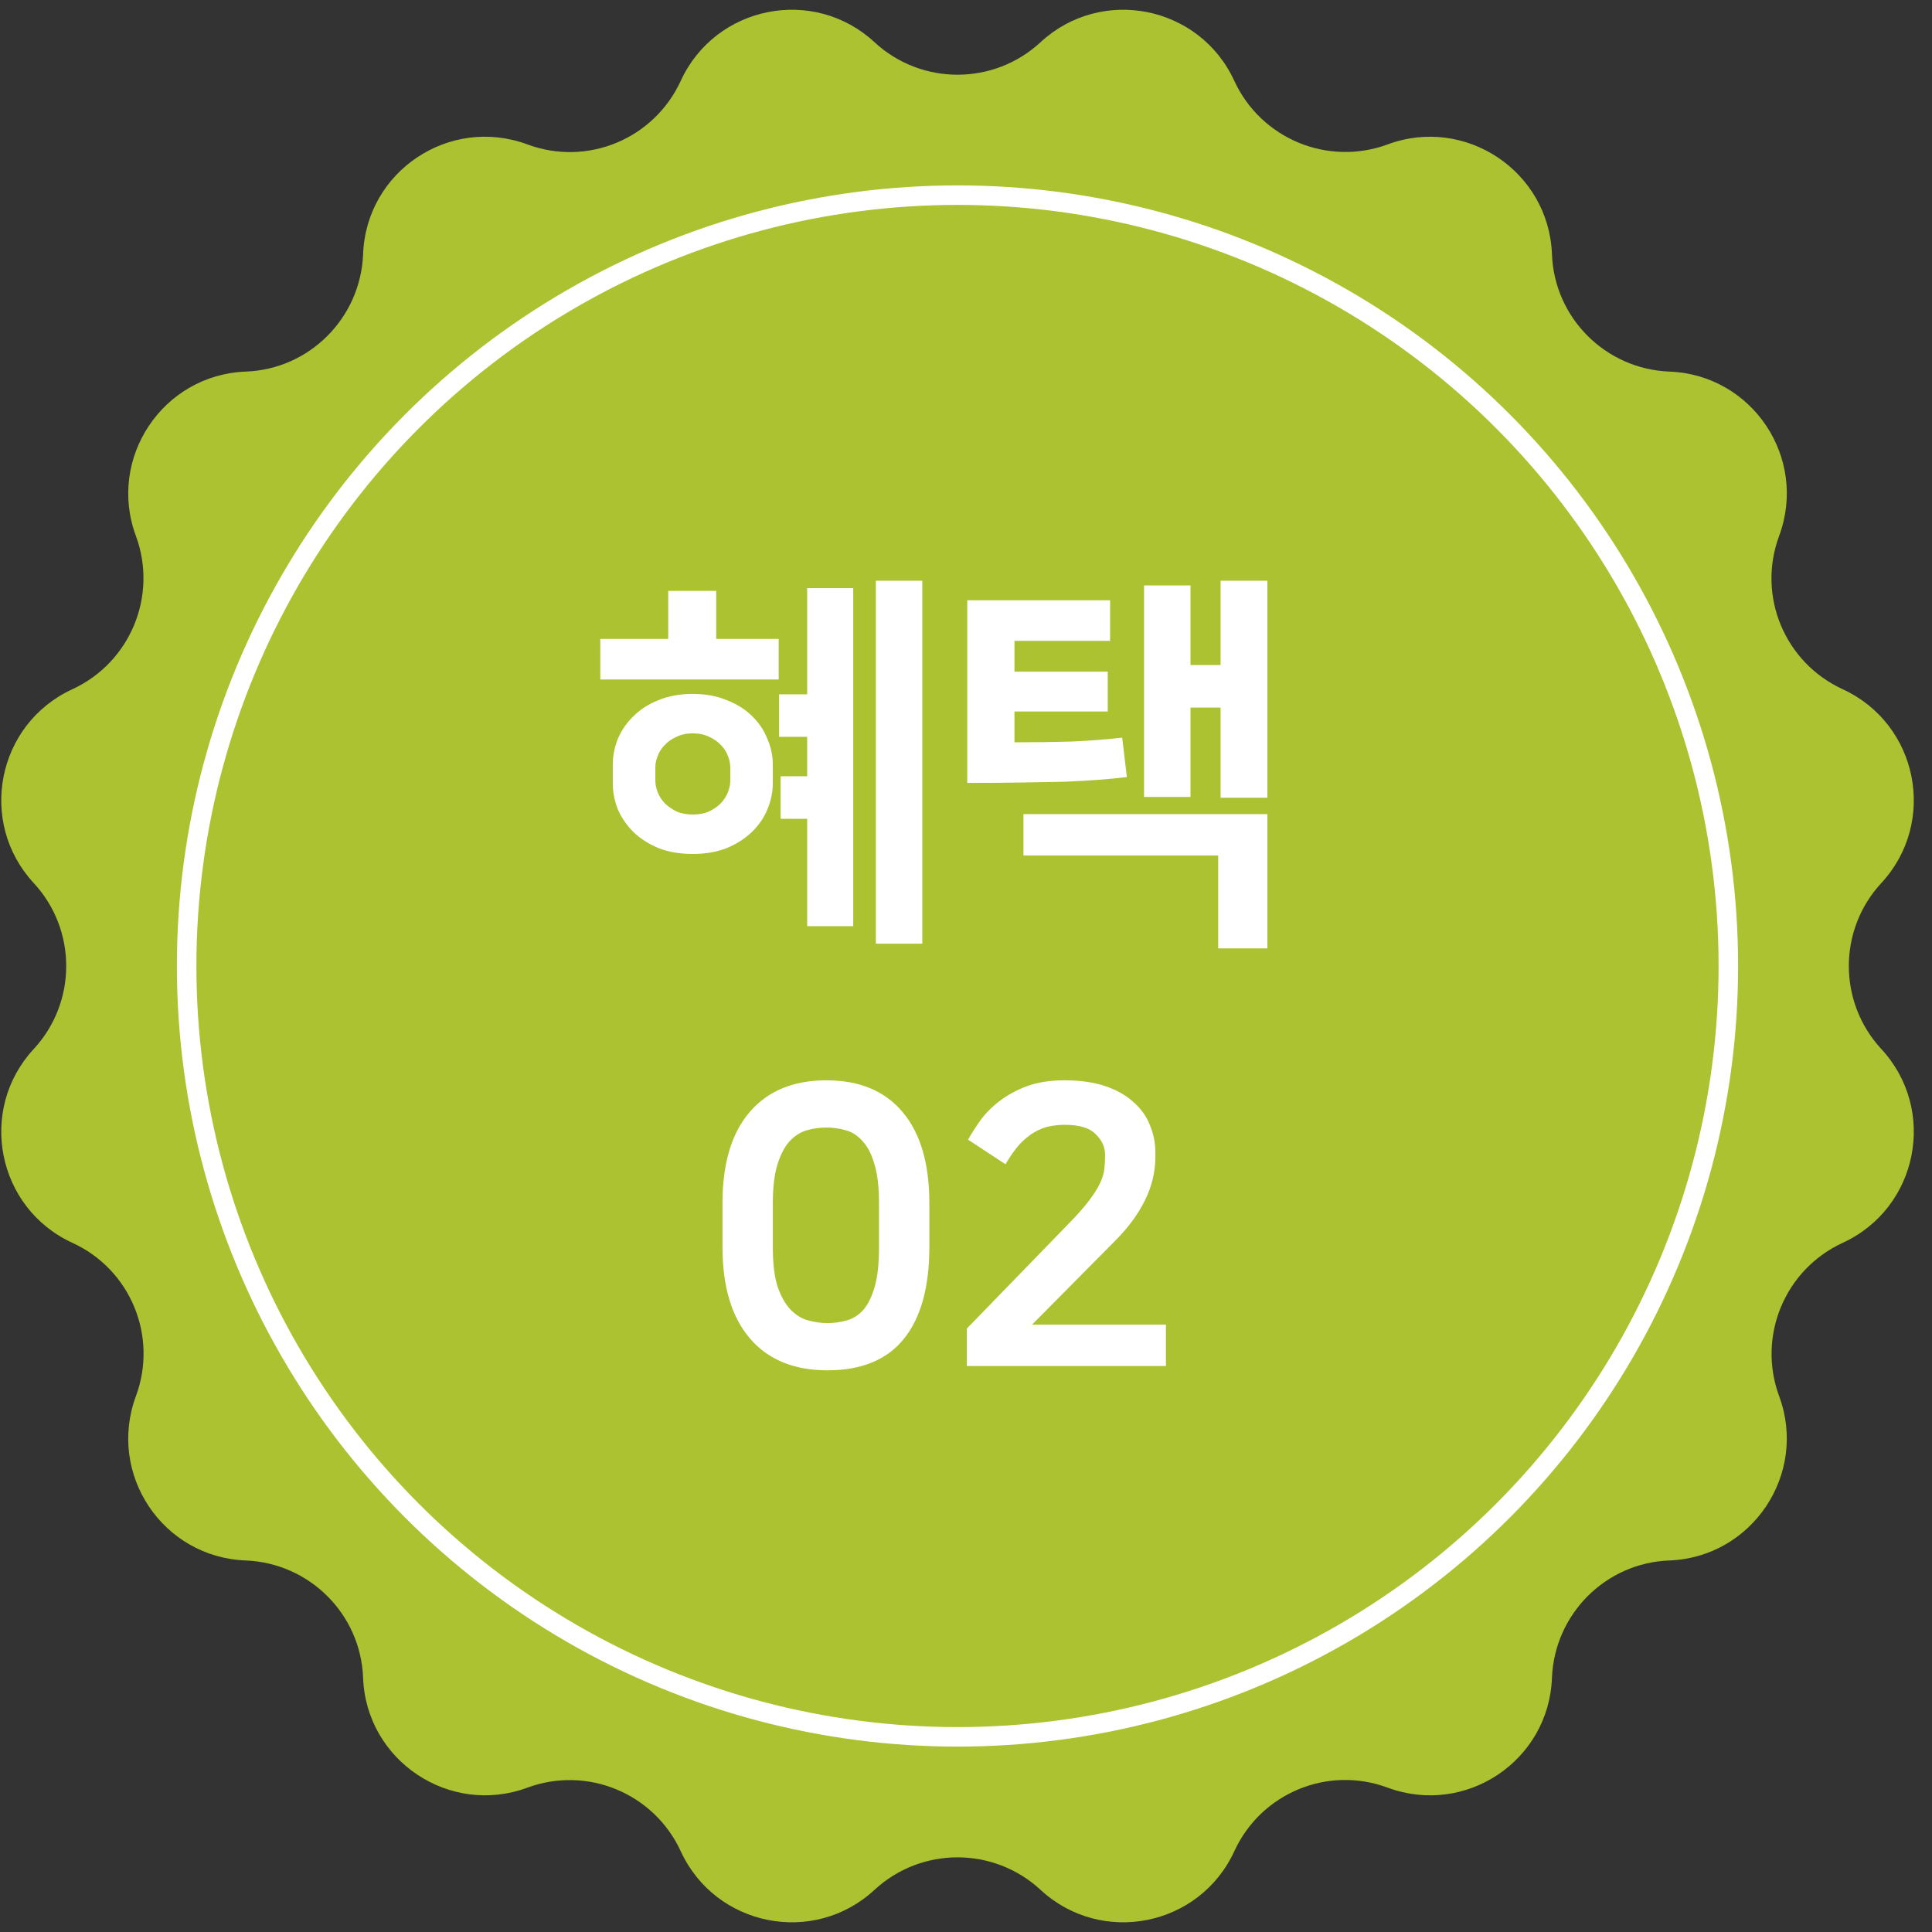 <svg width="99" height="99" viewBox="0 0 99 99" fill="none" xmlns="http://www.w3.org/2000/svg">
<rect x="0" y="0" width="99" height="99" fill="#333333" stroke="none"/>
<g clip-path="url(#clip0_128_956)">
<path d="M53.317 2.165C56.435 -0.722 61.471 0.277 63.249 4.144C64.618 7.111 68.035 8.53 71.103 7.401C75.09 5.922 79.366 8.78 79.526 13.026C79.646 16.294 82.274 18.912 85.541 19.041C89.797 19.201 92.645 23.468 91.166 27.465C90.027 30.532 91.446 33.949 94.424 35.318C98.291 37.097 99.29 42.133 96.402 45.25C94.184 47.648 94.184 51.355 96.402 53.753C99.29 56.871 98.291 61.907 94.424 63.685C91.456 65.054 90.037 68.471 91.166 71.539C92.645 75.525 89.787 79.802 85.541 79.962C82.274 80.082 79.656 82.71 79.526 85.977C79.366 90.233 75.1 93.081 71.103 91.602C68.035 90.463 64.618 91.882 63.249 94.86C61.471 98.726 56.435 99.726 53.317 96.838C50.919 94.62 47.212 94.62 44.814 96.838C41.697 99.726 36.661 98.726 34.882 94.86C33.513 91.892 30.096 90.473 27.029 91.602C23.042 93.081 18.765 90.223 18.606 85.977C18.486 82.71 15.858 80.092 12.591 79.962C8.334 79.802 5.486 75.535 6.965 71.539C8.104 68.471 6.685 65.044 3.708 63.685C-0.159 61.907 -1.158 56.871 1.729 53.753C3.948 51.355 3.948 47.648 1.729 45.25C-1.158 42.133 -0.159 37.097 3.708 35.318C6.675 33.949 8.094 30.532 6.965 27.465C5.486 23.478 8.344 19.201 12.591 19.041C15.858 18.922 18.476 16.294 18.606 13.026C18.765 8.77 23.032 5.922 27.029 7.401C30.096 8.54 33.513 7.121 34.882 4.144C36.661 0.277 41.697 -0.722 44.814 2.165C47.212 4.383 50.919 4.383 53.317 2.165Z" fill="#ACC231"/>
<path d="M35.501 43.758C34.835 43.758 34.248 43.658 33.741 43.458C33.235 43.245 32.808 42.971 32.461 42.638C32.115 42.291 31.848 41.905 31.661 41.478C31.488 41.038 31.401 40.591 31.401 40.138V39.178C31.401 38.725 31.488 38.285 31.661 37.858C31.848 37.418 32.115 37.031 32.461 36.698C32.808 36.351 33.235 36.078 33.741 35.878C34.248 35.665 34.835 35.558 35.501 35.558C36.155 35.558 36.735 35.665 37.241 35.878C37.761 36.078 38.195 36.351 38.541 36.698C38.888 37.031 39.148 37.418 39.321 37.858C39.508 38.285 39.601 38.725 39.601 39.178V40.118C39.601 40.585 39.508 41.038 39.321 41.478C39.148 41.905 38.881 42.291 38.521 42.638C38.175 42.971 37.748 43.245 37.241 43.458C36.735 43.658 36.155 43.758 35.501 43.758ZM41.361 41.958H40.001V39.778H41.361V37.758H39.921V35.578H41.361V30.138H43.721V47.458H41.361V41.958ZM47.261 48.358H44.881V29.758H47.261V48.358ZM34.241 32.738V30.278H36.701V32.738H39.901V34.818H30.761V32.738H34.241ZM35.501 37.578C35.181 37.578 34.901 37.638 34.661 37.758C34.421 37.865 34.221 38.005 34.061 38.178C33.901 38.338 33.781 38.525 33.701 38.738C33.621 38.938 33.581 39.131 33.581 39.318V39.998C33.581 40.185 33.621 40.385 33.701 40.598C33.781 40.798 33.901 40.985 34.061 41.158C34.221 41.318 34.421 41.458 34.661 41.578C34.901 41.685 35.181 41.738 35.501 41.738C35.821 41.738 36.101 41.685 36.341 41.578C36.581 41.458 36.781 41.318 36.941 41.158C37.101 40.985 37.221 40.798 37.301 40.598C37.381 40.385 37.421 40.185 37.421 39.998V39.318C37.421 39.131 37.381 38.938 37.301 38.738C37.221 38.525 37.101 38.338 36.941 38.178C36.781 38.005 36.581 37.865 36.341 37.758C36.101 37.638 35.821 37.578 35.501 37.578ZM61.004 34.078H62.544V29.758H64.944V40.878H62.544V36.258H61.004V40.838H58.624V29.998H61.004V34.078ZM56.884 30.758V32.838H51.984V34.418H56.764V36.458H51.984V38.038C53.038 38.038 54.018 38.025 54.924 37.998C55.831 37.958 56.691 37.891 57.504 37.798L57.744 39.818C57.304 39.871 56.824 39.918 56.304 39.958C55.798 39.998 55.211 40.031 54.544 40.058C53.891 40.071 53.158 40.085 52.344 40.098C51.531 40.111 50.604 40.118 49.564 40.118V30.758H56.884ZM52.444 41.718H64.944V48.598H62.424V43.838H52.444V41.718ZM47.622 63.898C47.622 65.951 47.189 67.518 46.322 68.598C45.455 69.678 44.149 70.218 42.402 70.218C40.682 70.218 39.355 69.671 38.422 68.578C37.489 67.485 37.022 65.925 37.022 63.898V61.658C37.022 59.631 37.482 58.078 38.402 56.998C39.335 55.905 40.649 55.358 42.342 55.358C44.049 55.358 45.355 55.905 46.262 56.998C47.169 58.078 47.622 59.631 47.622 61.658V63.898ZM45.042 61.638C45.042 60.811 44.962 60.145 44.802 59.638C44.655 59.131 44.455 58.745 44.202 58.478C43.962 58.198 43.675 58.011 43.342 57.918C43.022 57.825 42.689 57.778 42.342 57.778C42.009 57.778 41.675 57.825 41.342 57.918C41.022 58.011 40.729 58.198 40.462 58.478C40.209 58.758 40.002 59.151 39.842 59.658C39.682 60.165 39.602 60.825 39.602 61.638V63.918C39.602 64.745 39.682 65.411 39.842 65.918C40.015 66.425 40.235 66.818 40.502 67.098C40.769 67.378 41.069 67.565 41.402 67.658C41.735 67.751 42.069 67.798 42.402 67.798C42.749 67.798 43.082 67.751 43.402 67.658C43.722 67.565 44.002 67.385 44.242 67.118C44.482 66.838 44.675 66.445 44.822 65.938C44.969 65.431 45.042 64.758 45.042 63.918V61.638ZM54.844 62.618C55.258 62.191 55.584 61.818 55.824 61.498C56.064 61.178 56.244 60.891 56.364 60.638C56.484 60.385 56.558 60.151 56.584 59.938C56.611 59.725 56.624 59.518 56.624 59.318V59.158C56.624 58.771 56.464 58.425 56.144 58.118C55.838 57.798 55.311 57.638 54.564 57.638C54.298 57.638 54.031 57.665 53.764 57.718C53.511 57.771 53.258 57.871 53.004 58.018C52.751 58.165 52.498 58.371 52.244 58.638C52.004 58.905 51.764 59.245 51.524 59.658L49.604 58.398C49.778 58.091 49.991 57.758 50.244 57.398C50.511 57.038 50.838 56.711 51.224 56.418C51.624 56.111 52.091 55.858 52.624 55.658C53.171 55.458 53.811 55.358 54.544 55.358C55.358 55.358 56.058 55.458 56.644 55.658C57.231 55.858 57.711 56.131 58.084 56.478C58.471 56.811 58.751 57.205 58.924 57.658C59.111 58.098 59.204 58.565 59.204 59.058V59.258C59.204 60.045 59.024 60.798 58.664 61.518C58.318 62.225 57.804 62.918 57.124 63.598L52.884 67.878H59.744V69.998H49.544V68.078L54.844 62.618Z" fill="white"/>
<circle cx="49.064" cy="49.5" r="39.5" stroke="white"/>
</g>
<defs>
<clipPath id="clip0_128_956">
<rect width="98" height="98" fill="white" transform="translate(0.064 0.5)"/>
</clipPath>
</defs>
</svg>
